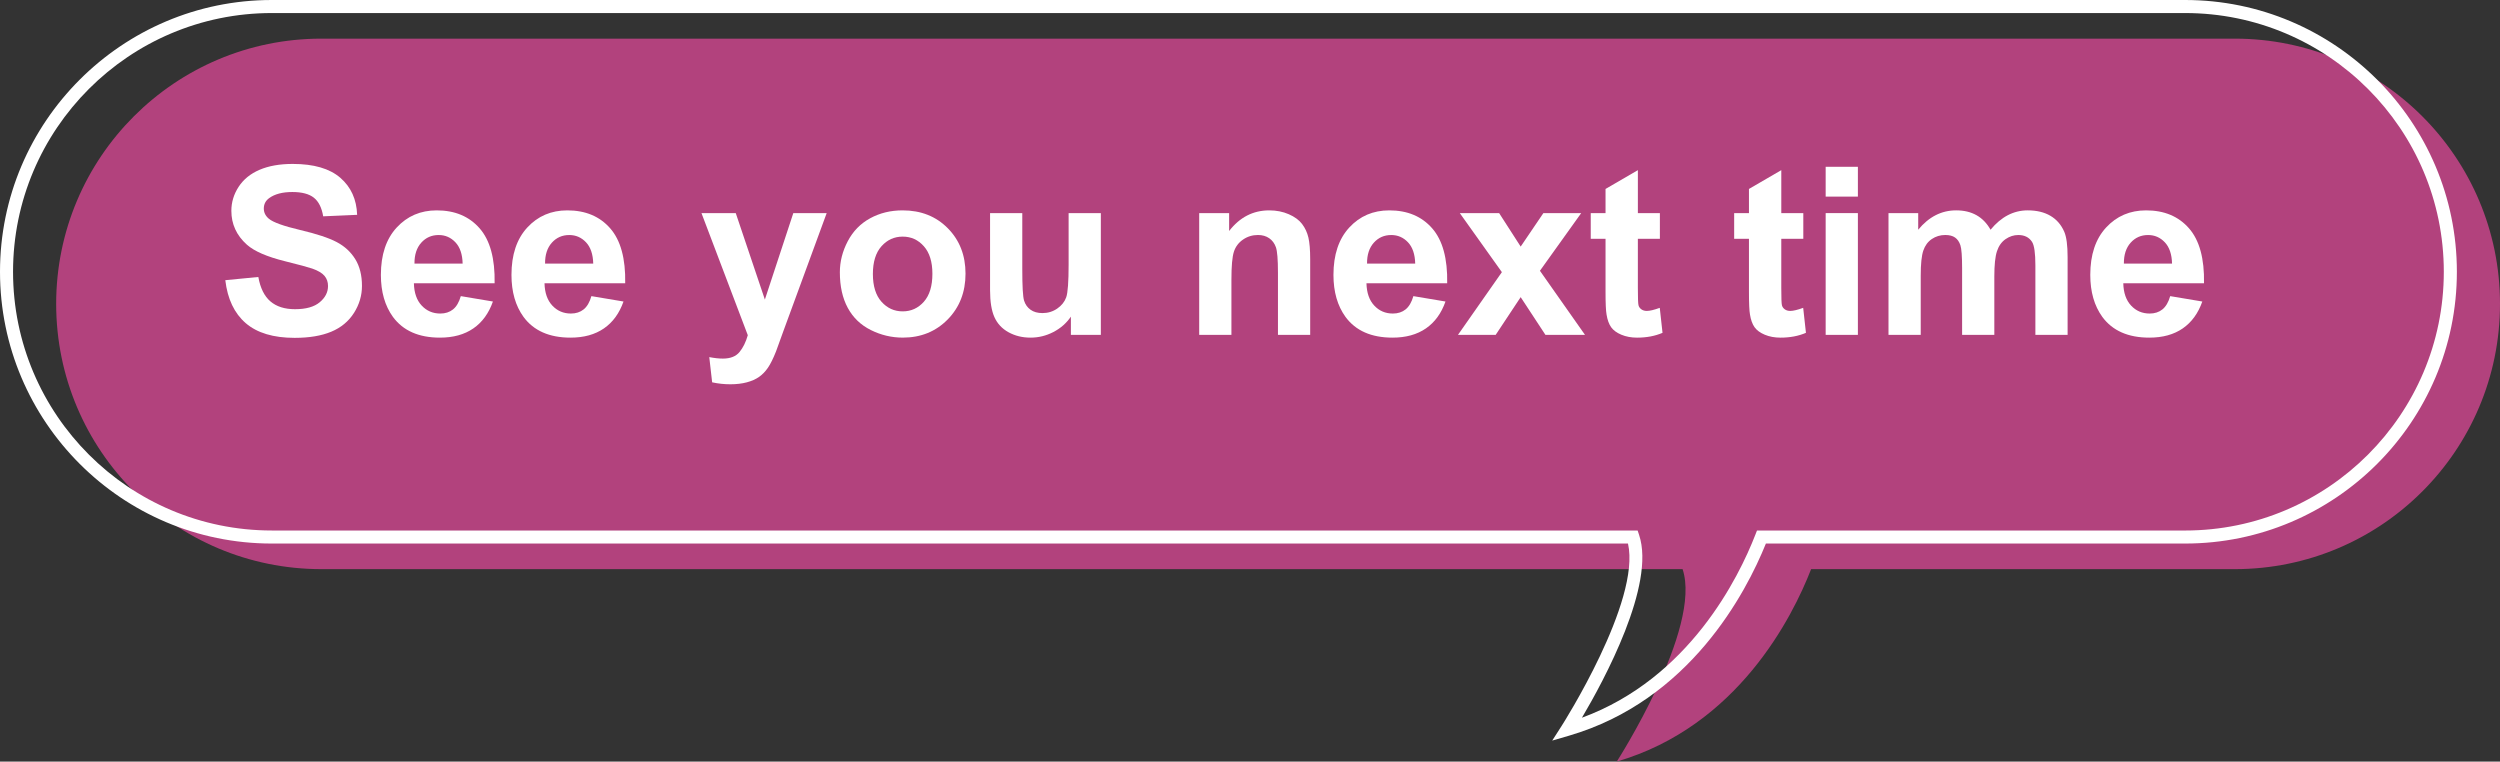 <?xml version="1.0" encoding="utf-8"?>
<!-- Generator: Adobe Illustrator 16.0.0, SVG Export Plug-In . SVG Version: 6.00 Build 0)  -->
<!DOCTYPE svg PUBLIC "-//W3C//DTD SVG 1.1//EN" "http://www.w3.org/Graphics/SVG/1.1/DTD/svg11.dtd">
<svg version="1.1" id="圖層_1" xmlns="http://www.w3.org/2000/svg" xmlns:xlink="http://www.w3.org/1999/xlink" x="0px" y="0px"
	 width="191.64px" height="58.379px" viewBox="0 0 191.64 58.379" enable-background="new 0 0 191.64 58.379" xml:space="preserve">
<rect x="0" y="0" width="191.64" height="58.379" fill="#333333" stroke="none"/>
<g>
	<defs>
		<rect id="SVGID_1_" y="0" width="191.64" height="58.38"/>
	</defs>
	<clipPath id="SVGID_2_">
		<use xlink:href="#SVGID_1_"  overflow="visible"/>
	</clipPath>
	<g clip-path="url(#SVGID_2_)">
		<path fill="#B2427D" d="M24.639,43.628h104.341c1.52,4.535-5.045,14.751-5.045,14.751c9.277-2.706,13.473-11.086,14.898-14.751
			h32.474c11.229,0,20.333-9.104,20.333-20.333s-9.104-20.333-20.333-20.333H24.639c-11.229,0-20.333,9.104-20.333,20.333
			S13.41,43.628,24.639,43.628"/>
	</g>
	<g clip-path="url(#SVGID_2_)">
		<path fill="#FFFFFF" d="M118.986,56.771l0.722-1.125c0.063-0.098,6.092-9.557,5.087-13.98H20.833C9.346,41.666,0,32.32,0,20.833
			C0,9.346,9.346,0,20.833,0h146.668c11.487,0,20.833,9.346,20.833,20.833c0,11.487-9.346,20.833-20.833,20.833h-32.135
			c-1.521,3.768-5.83,12.028-15.098,14.731L118.986,56.771z M20.833,1C9.897,1,1,9.897,1,20.833s8.897,19.833,19.833,19.833h104.701
			l0.113,0.341c1.279,3.819-2.69,11.149-4.382,14.01c8.223-3.025,12.014-10.738,13.295-14.032l0.124-0.318h32.816
			c10.936,0,19.833-8.896,19.833-19.833S178.437,1,167.501,1H20.833z"/>
	</g>
</g>
<g>
	<path fill="#FFFFFF" d="M17.271,21.478l2.531-0.246c0.152,0.85,0.461,1.474,0.927,1.872s1.094,0.598,1.885,0.598
		c0.838,0,1.469-0.177,1.894-0.532s0.637-0.769,0.637-1.244c0-0.305-0.089-0.564-0.268-0.778s-0.491-0.4-0.936-0.558
		c-0.305-0.105-0.999-0.293-2.083-0.563c-1.395-0.346-2.373-0.771-2.936-1.274c-0.791-0.709-1.187-1.573-1.187-2.593
		c0-0.656,0.186-1.27,0.558-1.841s0.908-1.006,1.608-1.305s1.545-0.448,2.536-0.448c1.617,0,2.834,0.354,3.652,1.063
		s1.247,1.655,1.288,2.839l-2.602,0.114c-0.111-0.662-0.35-1.138-0.716-1.428s-0.916-0.435-1.648-0.435
		c-0.756,0-1.348,0.155-1.775,0.466c-0.275,0.199-0.413,0.466-0.413,0.8c0,0.305,0.129,0.565,0.387,0.782
		c0.328,0.275,1.125,0.563,2.391,0.861s2.202,0.608,2.808,0.927s1.081,0.756,1.424,1.31s0.514,1.238,0.514,2.052
		c0,0.738-0.205,1.43-0.615,2.074s-0.99,1.124-1.74,1.437s-1.685,0.47-2.804,0.47c-1.629,0-2.88-0.376-3.753-1.129
		S17.441,22.919,17.271,21.478z"/>
	<path fill="#FFFFFF" d="M35.324,22.7l2.461,0.413c-0.316,0.902-0.816,1.589-1.499,2.061s-1.537,0.708-2.562,0.708
		c-1.623,0-2.824-0.53-3.604-1.591c-0.615-0.85-0.923-1.922-0.923-3.217c0-1.547,0.404-2.758,1.213-3.634s1.831-1.314,3.067-1.314
		c1.389,0,2.484,0.458,3.287,1.375s1.187,2.322,1.151,4.214h-6.188c0.018,0.732,0.217,1.302,0.598,1.709s0.855,0.611,1.424,0.611
		c0.387,0,0.712-0.105,0.976-0.316S35.189,23.168,35.324,22.7z M35.464,20.204c-0.018-0.715-0.202-1.258-0.554-1.63
		s-0.779-0.558-1.283-0.558c-0.539,0-0.984,0.196-1.336,0.589s-0.524,0.926-0.519,1.6H35.464z"/>
	<path fill="#FFFFFF" d="M45.334,22.7l2.461,0.413c-0.316,0.902-0.816,1.589-1.499,2.061s-1.537,0.708-2.562,0.708
		c-1.623,0-2.824-0.53-3.604-1.591c-0.615-0.85-0.923-1.922-0.923-3.217c0-1.547,0.404-2.758,1.213-3.634s1.831-1.314,3.067-1.314
		c1.389,0,2.484,0.458,3.287,1.375s1.187,2.322,1.151,4.214H41.74c0.018,0.732,0.217,1.302,0.598,1.709s0.855,0.611,1.424,0.611
		c0.387,0,0.712-0.105,0.976-0.316S45.2,23.168,45.334,22.7z M45.475,20.204c-0.018-0.715-0.202-1.258-0.554-1.63
		s-0.779-0.558-1.283-0.558c-0.539,0-0.984,0.196-1.336,0.589s-0.524,0.926-0.519,1.6H45.475z"/>
	<path fill="#FFFFFF" d="M53.772,16.336H56.4l2.232,6.627l2.18-6.627h2.558l-3.296,8.982l-0.589,1.626
		c-0.217,0.545-0.423,0.961-0.62,1.248s-0.422,0.52-0.677,0.699s-0.568,0.318-0.94,0.417s-0.792,0.149-1.261,0.149
		c-0.475,0-0.94-0.05-1.397-0.149l-0.22-1.934c0.387,0.076,0.735,0.114,1.046,0.114c0.574,0,0.999-0.168,1.274-0.505
		s0.486-0.766,0.633-1.288L53.772,16.336z"/>
	<path fill="#FFFFFF" d="M64.38,20.872c0-0.82,0.202-1.614,0.606-2.382s0.977-1.354,1.718-1.758s1.569-0.606,2.483-0.606
		c1.412,0,2.569,0.458,3.472,1.375s1.354,2.076,1.354,3.476c0,1.412-0.456,2.583-1.367,3.511s-2.058,1.393-3.441,1.393
		c-0.855,0-1.671-0.193-2.448-0.58s-1.367-0.954-1.771-1.701S64.38,21.944,64.38,20.872z M66.912,21.003
		c0,0.926,0.22,1.635,0.659,2.127s0.981,0.738,1.626,0.738s1.185-0.246,1.622-0.738s0.655-1.207,0.655-2.145
		c0-0.914-0.218-1.617-0.655-2.109s-0.977-0.738-1.622-0.738s-1.187,0.246-1.626,0.738S66.912,20.078,66.912,21.003z"/>
	<path fill="#FFFFFF" d="M82.09,25.67v-1.397c-0.34,0.498-0.787,0.891-1.34,1.178s-1.138,0.431-1.753,0.431
		c-0.627,0-1.189-0.138-1.688-0.413s-0.858-0.662-1.081-1.16s-0.334-1.187-0.334-2.065v-5.906h2.47v4.289
		c0,1.313,0.045,2.117,0.136,2.413s0.256,0.53,0.497,0.703S79.542,24,79.911,24c0.422,0,0.8-0.116,1.134-0.347
		s0.563-0.519,0.686-0.861s0.185-1.182,0.185-2.518v-3.938h2.47v9.334H82.09z"/>
	<path fill="#FFFFFF" d="M100.434,25.67h-2.471v-4.764c0-1.008-0.053-1.66-0.158-1.956s-0.277-0.526-0.514-0.69
		c-0.238-0.164-0.523-0.246-0.857-0.246c-0.428,0-0.811,0.117-1.15,0.352c-0.34,0.234-0.573,0.545-0.699,0.932
		s-0.189,1.102-0.189,2.145v4.228h-2.47v-9.334h2.294v1.371c0.814-1.055,1.839-1.582,3.076-1.582c0.545,0,1.043,0.098,1.494,0.294
		s0.793,0.447,1.023,0.751c0.232,0.305,0.393,0.65,0.484,1.037c0.09,0.387,0.137,0.94,0.137,1.661V25.67z"/>
	<path fill="#FFFFFF" d="M108.344,22.7l2.461,0.413c-0.316,0.902-0.816,1.589-1.498,2.061c-0.684,0.472-1.537,0.708-2.563,0.708
		c-1.623,0-2.824-0.53-3.604-1.591c-0.615-0.85-0.923-1.922-0.923-3.217c0-1.547,0.404-2.758,1.213-3.634s1.831-1.314,3.067-1.314
		c1.389,0,2.484,0.458,3.287,1.375s1.187,2.322,1.151,4.214h-6.188c0.018,0.732,0.217,1.302,0.598,1.709s0.855,0.611,1.424,0.611
		c0.387,0,0.712-0.105,0.976-0.316S108.209,23.168,108.344,22.7z M108.484,20.204c-0.018-0.715-0.202-1.258-0.554-1.63
		s-0.779-0.558-1.283-0.558c-0.539,0-0.984,0.196-1.336,0.589s-0.524,0.926-0.519,1.6H108.484z"/>
	<path fill="#FFFFFF" d="M111.762,25.67l3.366-4.808l-3.226-4.526h3.015l1.652,2.566l1.74-2.566h2.9l-3.164,4.421l3.454,4.913
		h-3.032l-1.898-2.892l-1.916,2.892H111.762z"/>
	<path fill="#FFFFFF" d="M127.24,16.336v1.969h-1.688v3.762c0,0.762,0.016,1.206,0.049,1.332c0.031,0.126,0.105,0.23,0.219,0.312
		c0.115,0.082,0.254,0.123,0.418,0.123c0.229,0,0.56-0.079,0.993-0.237l0.211,1.916c-0.574,0.246-1.225,0.369-1.951,0.369
		c-0.445,0-0.847-0.075-1.204-0.224s-0.619-0.343-0.787-0.58c-0.166-0.237-0.282-0.558-0.347-0.962
		c-0.053-0.287-0.079-0.867-0.079-1.74v-4.069h-1.134v-1.969h1.134v-1.854l2.479-1.441v3.296H127.24z"/>
	<path fill="#FFFFFF" d="M138.234,16.336v1.969h-1.688v3.762c0,0.762,0.016,1.206,0.049,1.332c0.031,0.126,0.105,0.23,0.219,0.312
		c0.115,0.082,0.254,0.123,0.418,0.123c0.229,0,0.56-0.079,0.993-0.237l0.211,1.916c-0.574,0.246-1.225,0.369-1.951,0.369
		c-0.445,0-0.847-0.075-1.204-0.224s-0.619-0.343-0.787-0.58c-0.166-0.237-0.282-0.558-0.347-0.962
		c-0.053-0.287-0.079-0.867-0.079-1.74v-4.069h-1.134v-1.969h1.134v-1.854l2.479-1.441v3.296H138.234z"/>
	<path fill="#FFFFFF" d="M139.948,15.071v-2.285h2.47v2.285H139.948z M139.948,25.67v-9.334h2.47v9.334H139.948z"/>
	<path fill="#FFFFFF" d="M144.766,16.336h2.276v1.274c0.814-0.99,1.784-1.485,2.909-1.485c0.598,0,1.116,0.123,1.556,0.369
		s0.8,0.618,1.081,1.116c0.41-0.498,0.853-0.87,1.327-1.116s0.981-0.369,1.521-0.369c0.686,0,1.266,0.139,1.74,0.417
		s0.829,0.687,1.063,1.226c0.17,0.398,0.255,1.043,0.255,1.934v5.968h-2.47v-5.335c0-0.926-0.085-1.523-0.255-1.793
		c-0.229-0.352-0.58-0.527-1.055-0.527c-0.346,0-0.671,0.105-0.976,0.316s-0.524,0.52-0.659,0.927s-0.202,1.05-0.202,1.929v4.482
		h-2.47v-5.115c0-0.908-0.044-1.494-0.132-1.758s-0.224-0.46-0.409-0.589c-0.184-0.129-0.435-0.193-0.751-0.193
		c-0.381,0-0.724,0.103-1.028,0.308s-0.523,0.501-0.654,0.888c-0.133,0.387-0.198,1.028-0.198,1.925v4.535h-2.47V16.336z"/>
	<path fill="#FFFFFF" d="M166.359,22.7l2.461,0.413c-0.316,0.902-0.816,1.589-1.498,2.061c-0.684,0.472-1.537,0.708-2.563,0.708
		c-1.623,0-2.824-0.53-3.604-1.591c-0.615-0.85-0.923-1.922-0.923-3.217c0-1.547,0.404-2.758,1.213-3.634s1.831-1.314,3.067-1.314
		c1.389,0,2.484,0.458,3.287,1.375s1.187,2.322,1.151,4.214h-6.188c0.018,0.732,0.217,1.302,0.598,1.709s0.855,0.611,1.424,0.611
		c0.387,0,0.712-0.105,0.976-0.316S166.225,23.168,166.359,22.7z M166.5,20.204c-0.018-0.715-0.202-1.258-0.554-1.63
		s-0.779-0.558-1.283-0.558c-0.539,0-0.984,0.196-1.336,0.589s-0.524,0.926-0.519,1.6H166.5z"/>
</g>
</svg>
